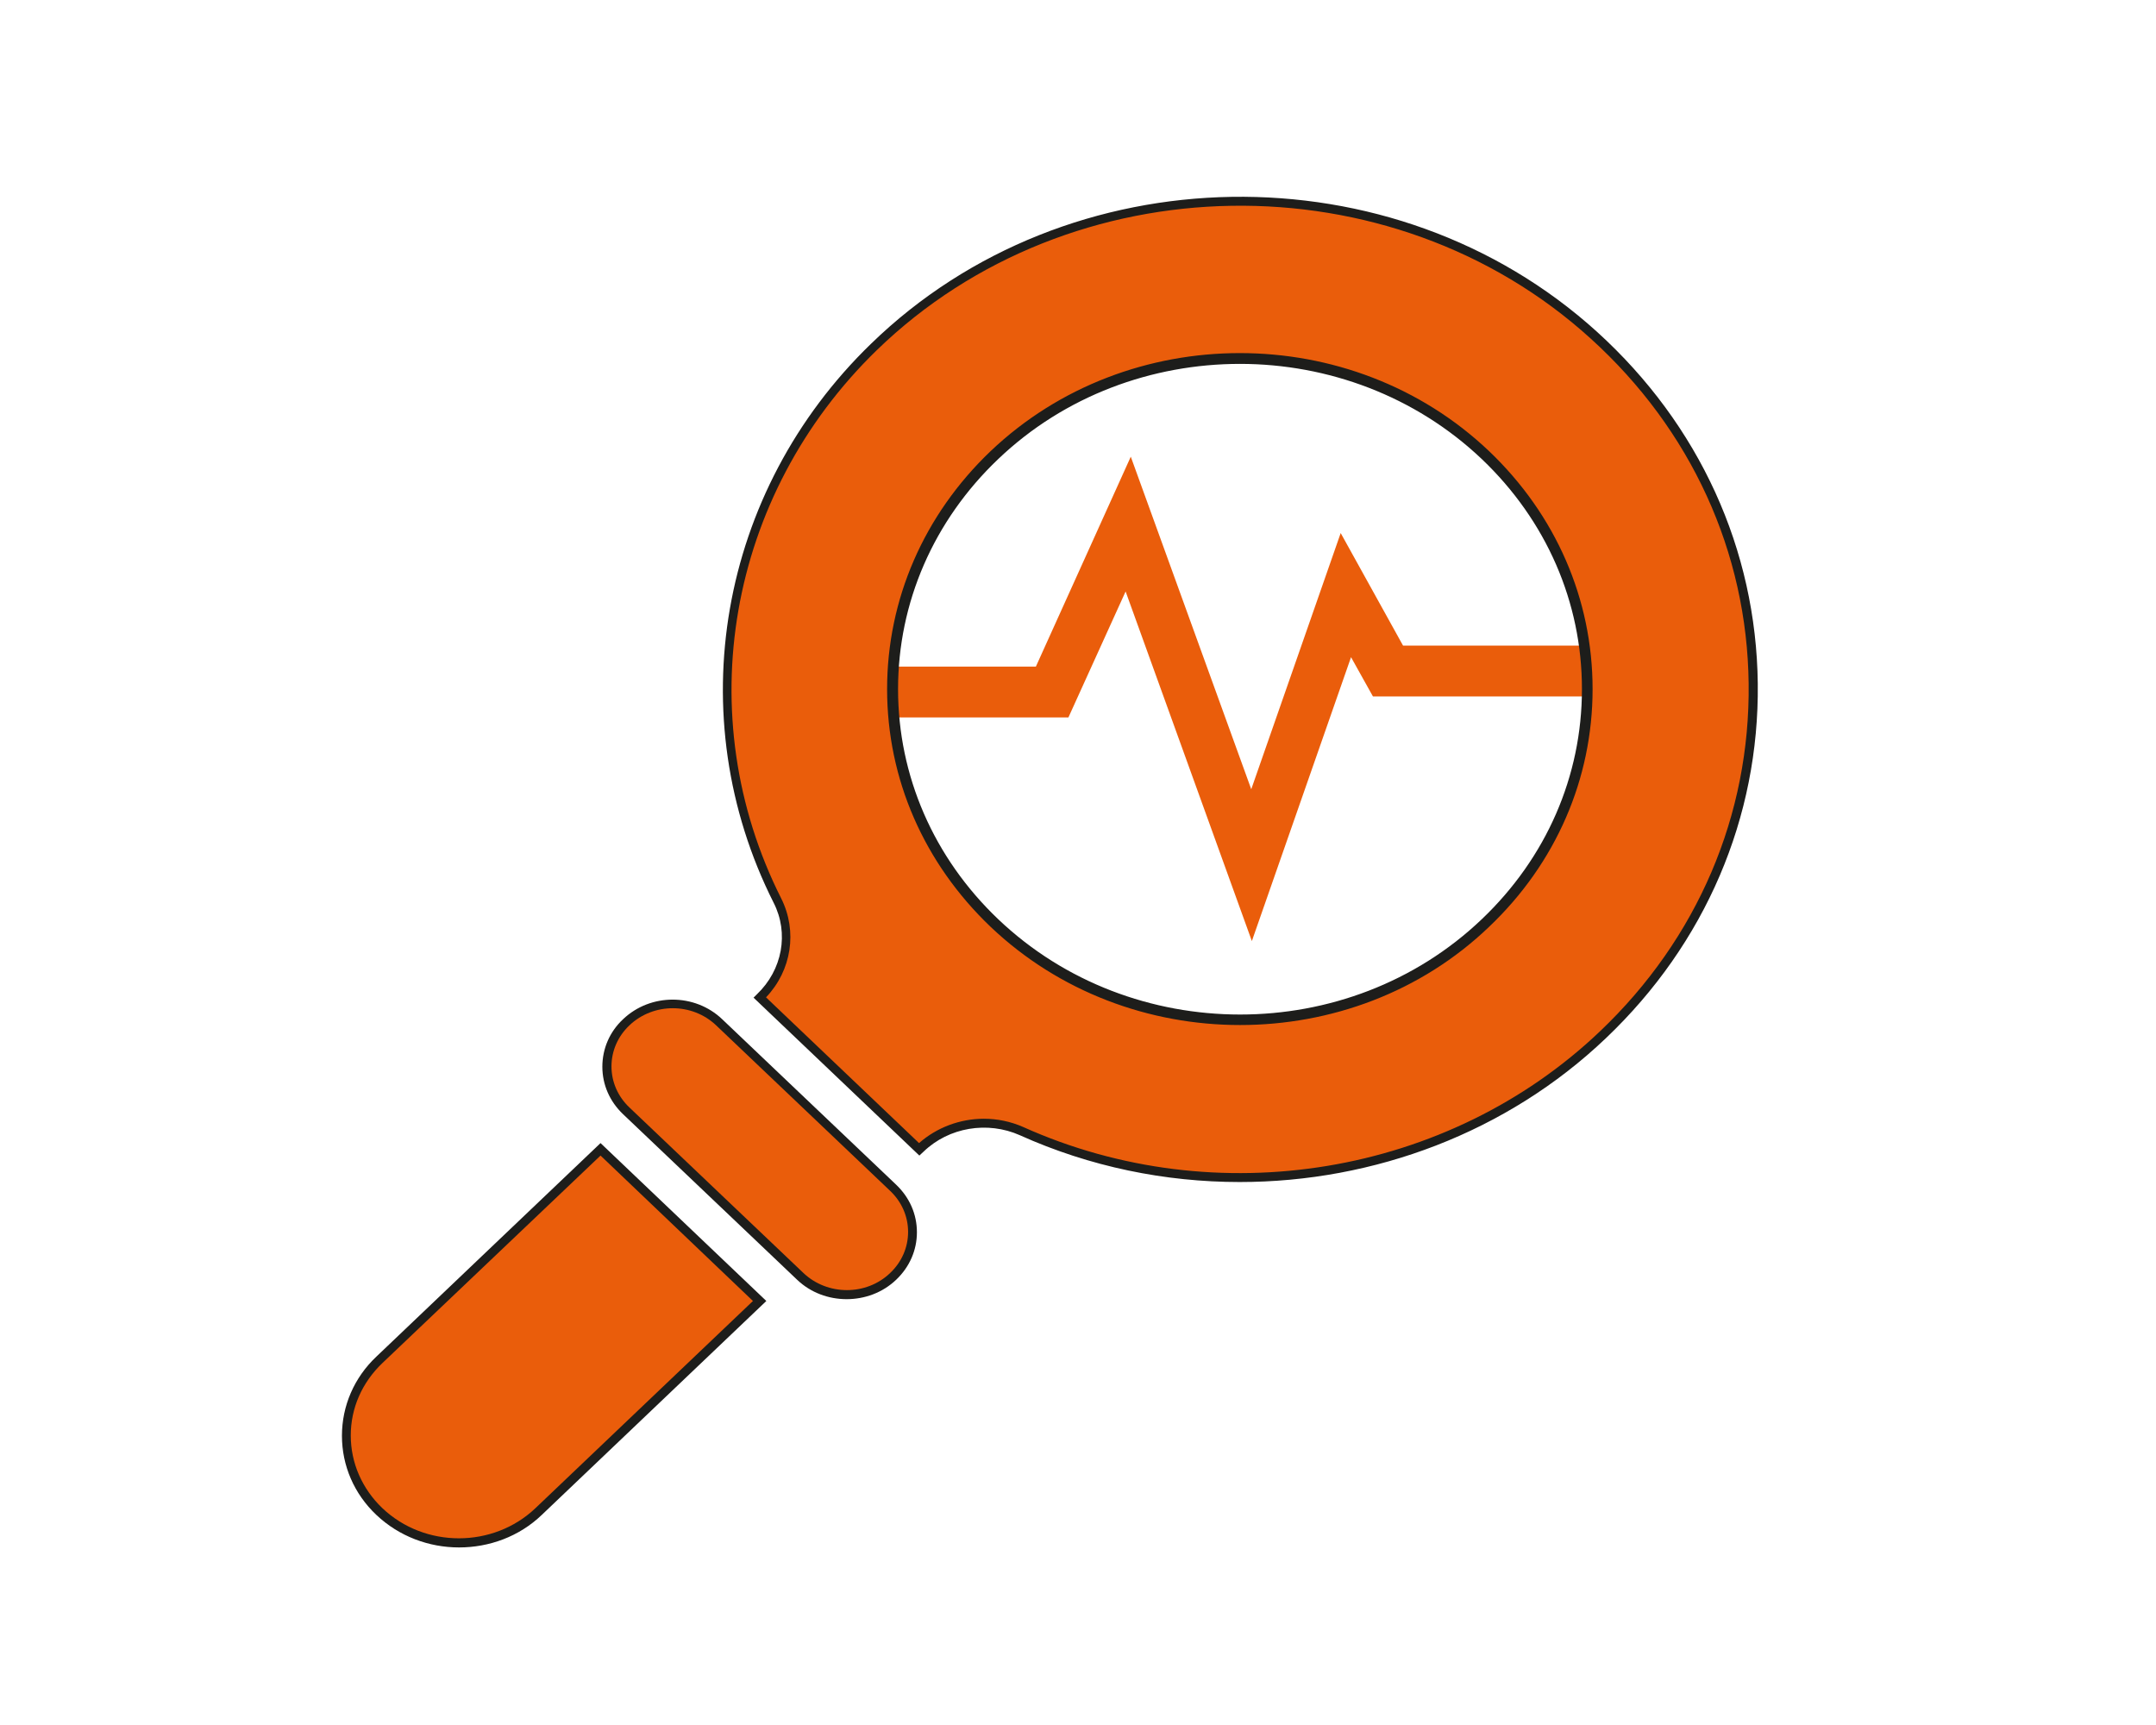 <?xml version="1.0" encoding="utf-8"?>
<!-- Generator: Adobe Illustrator 25.4.1, SVG Export Plug-In . SVG Version: 6.00 Build 0)  -->
<svg version="1.1" id="Layer_1" xmlns="http://www.w3.org/2000/svg" xmlns:xlink="http://www.w3.org/1999/xlink" x="0px" y="0px"
	 viewBox="0 0 708.7 566.9" style="enable-background:new 0 0 708.7 566.9;" xml:space="preserve">
<style type="text/css">
	.st0{fill:#EA5D0B;}
	.st1{fill:#1D1D1B;}
</style>
<polygon class="st0" points="411.5,309.3 370,194.4 351.2,235.8 274.3,235.8 274.3,219.1 340.5,219.1 371.7,150.1 411.3,259.4 
	440.7,175.2 461.2,212.2 531.3,212.2 531.3,228.9 451.3,228.9 444.1,216 "/>
<g>
	<path class="st0" d="M197.4,377.8l52.4,49.9l-72.7,69.2c-14.5,13.8-37.9,13.8-52.4,0c-14.5-13.8-14.5-36.1,0-49.9L197.4,377.8z"/>
	<path class="st1" d="M150.9,508.6c-9.9,0-19.7-3.6-27.2-10.7c-7.3-6.9-11.3-16.2-11.3-26c0-9.8,4-19.1,11.3-26l73.7-70.2l54.5,51.9
		l-73.8,70.3C170.6,505.1,160.7,508.6,150.9,508.6z M197.4,379.8L125.7,448c-6.7,6.4-10.4,14.8-10.4,23.8c0,9,3.7,17.5,10.4,23.9
		c13.9,13.2,36.4,13.2,50.3,0l71.5-68.1L197.4,379.8z"/>
</g>
<path class="st0" d="M488.7,303.7c-44.7,42.6-117.3,42.6-162.1,0c-44.8-42.6-44.8-111.7,0-154.3s117.4-42.6,162.1,0
	C533.5,192,533.5,261.1,488.7,303.7 M524,110.2C457.6,50,351.4,51.7,287.2,114c-51,49.5-61.6,122.7-31.7,182
	c5.4,10.7,3,23.5-5.8,31.9l52.4,49.9l0.3-0.3c8.7-8.3,22.1-10.7,33.2-5.6c62.6,28.1,139.5,17.5,191.2-31.7
	C593.8,276.4,592.8,172.7,524,110.2"/>
<path class="st1" d="M407.5,388.5c-24.5,0-49.2-5-72.3-15.4c-10.6-4.7-23.3-2.6-31.6,5.4l-1.4,1.3l-54.5-51.9l1.1-1.1
	c8.4-8,10.6-20.1,5.5-30.1c-30.9-61.3-18.1-135.2,32-183.7C351,50.1,458.1,48.4,525,109.1c33.6,30.5,52.3,71.5,52.8,115.6
	c0.5,44-17.2,85.4-49.9,116.5C495.4,372.2,451.7,388.5,407.5,388.5z M323.4,367.7c4.4,0,8.8,0.9,12.9,2.7
	c63.6,28.6,139.8,16,189.6-31.4c32.1-30.5,49.4-71.1,48.9-114.3c-0.5-43.2-18.9-83.5-51.9-113.4c-65.7-59.7-171-58-234.7,3.8
	c-49.1,47.7-61.7,120.1-31.4,180.2c5.4,10.8,3.4,23.7-5,32.5l50.3,47.9C308,370.5,315.7,367.7,323.4,367.7z M407.6,336.9
	c-29.7,0-59.4-10.8-82-32.3c-21.9-20.9-34-48.6-34-78.1c0-29.5,12.1-57.3,34-78.2c45.2-43,118.7-43,163.9,0
	c21.9,20.9,34,48.6,34,78.2c0,29.5-12.1,57.3-34,78.1l0,0C467,326.2,437.3,336.9,407.6,336.9z M407.6,119.6
	c-28.8,0-57.6,10.4-79.5,31.3c-21.2,20.2-32.9,47.1-32.9,75.6c0,28.5,11.7,55.4,32.9,75.6c43.9,41.8,115.2,41.8,159,0l0,0
	c21.2-20.2,32.9-47,32.9-75.6c0-28.6-11.7-55.4-32.9-75.6C465.2,130.1,436.4,119.6,407.6,119.6z"/>
<g>
	<path class="st0" d="M263.1,419.5l-57.2-54.4c-8.4-8-8.4-21.1,0-29.1c8.4-8.1,22.1-8.1,30.5,0l57.2,54.4c8.4,8,8.4,21.1,0,29.1
		C285.2,427.6,271.5,427.6,263.1,419.5"/>
	<path class="st1" d="M278.3,427c-5.9,0-11.8-2.1-16.3-6.4l-57.2-54.4c-4.4-4.2-6.8-9.7-6.8-15.6c0-5.9,2.4-11.5,6.8-15.6
		c9-8.6,23.6-8.6,32.6,0l57.2,54.4c4.4,4.2,6.8,9.7,6.8,15.6c0,5.9-2.4,11.4-6.8,15.6C290.1,424.9,284.2,427,278.3,427z
		 M264.1,418.4c7.9,7.5,20.7,7.5,28.5,0c3.8-3.6,5.9-8.4,5.9-13.5c0-5.1-2.1-9.9-5.9-13.5l-57.2-54.4c-7.9-7.5-20.6-7.5-28.5,0
		c-3.8,3.6-5.9,8.4-5.9,13.5s2.1,9.9,5.9,13.5L264.1,418.4z"/>
</g>
</svg>
